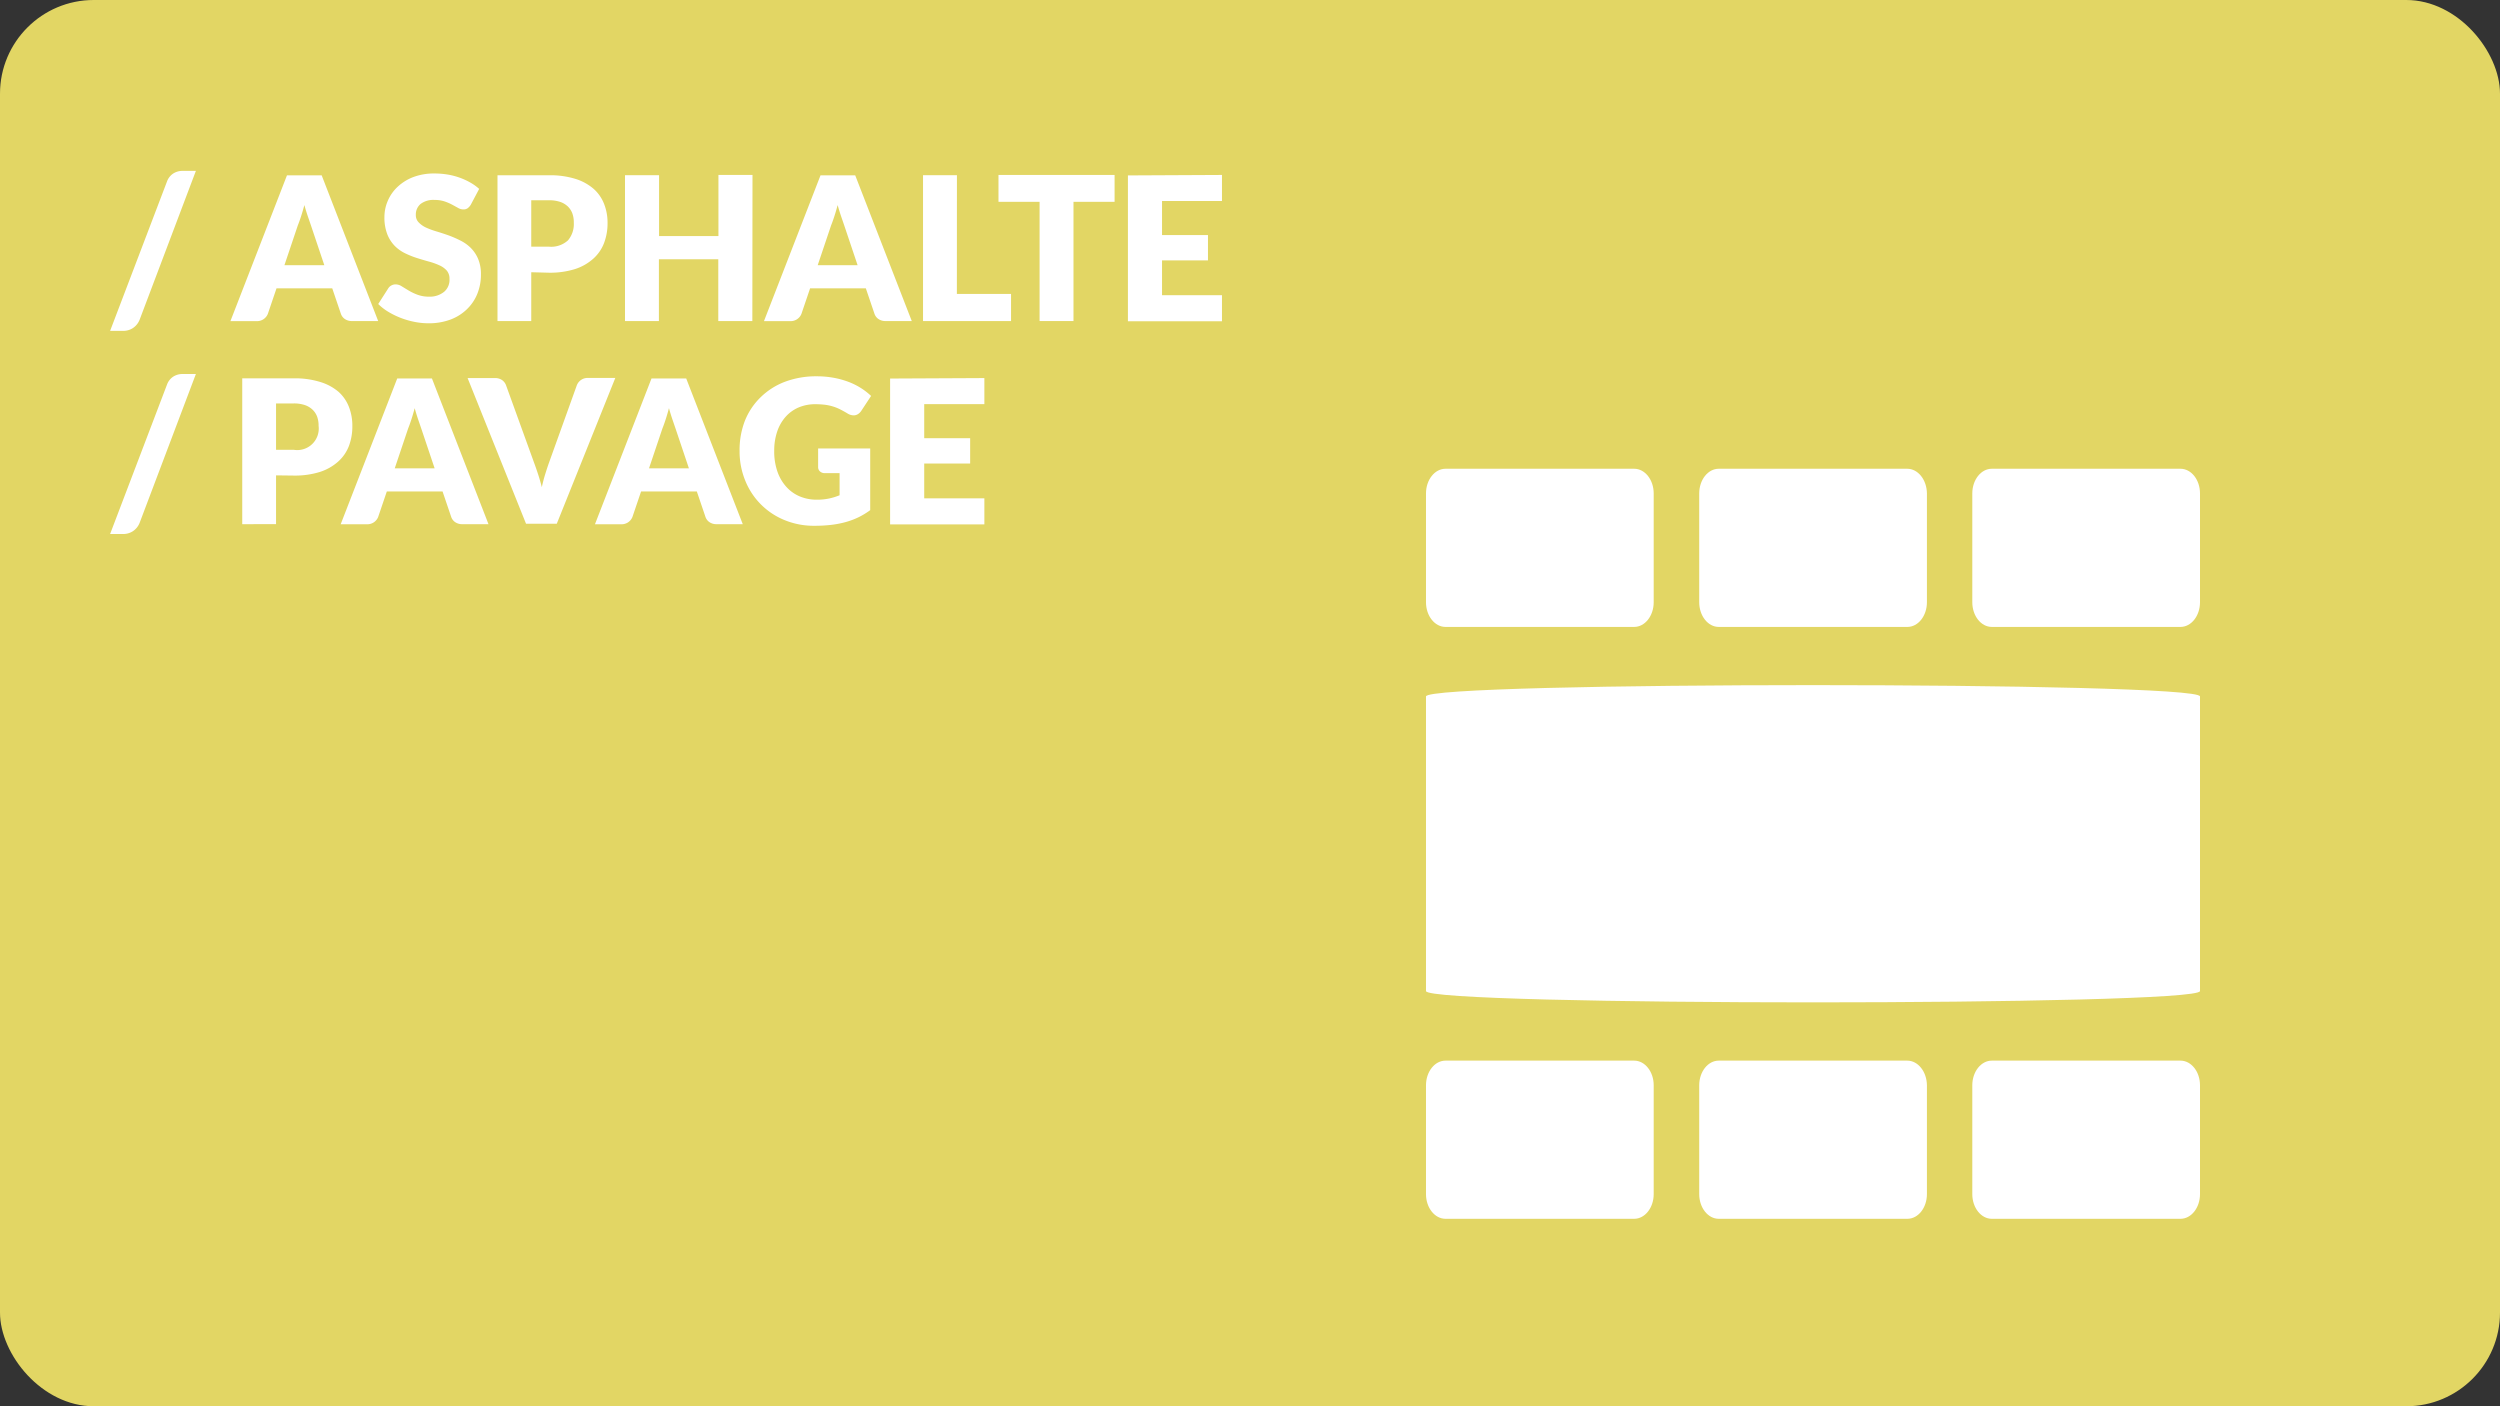 <svg xmlns="http://www.w3.org/2000/svg" viewBox="0 0 480 270"><rect x="0" y="0" width="480" height="270" fill="#333333" stroke="none"/><defs><style>.cls-1{fill:#e2d664;}.cls-2{fill:#fff;}</style></defs><title>RDPQ_ICON_Habitation</title><g id="BG"><rect class="cls-1" width="480" height="270" rx="18" ry="18"/></g><g id="TEXTE"><path class="cls-2" d="M26.8,61.41a3.5,3.5,0,0,1-.55.92,3.4,3.4,0,0,1-.75.67,3.31,3.31,0,0,1-.89.4,3.42,3.42,0,0,1-.93.13H21.14l10.93-28.7a3.09,3.09,0,0,1,1.17-1.5,3.25,3.25,0,0,1,1.83-.52h2.54Z"/><path class="cls-2" d="M72.61,61.64h-5a2.34,2.34,0,0,1-1.4-.39,2,2,0,0,1-.76-1l-1.66-4.89H53.09l-1.66,4.89a2.23,2.23,0,0,1-2.12,1.41H44.24l10.86-28h6.66Zm-18-10.72h7.66l-2.58-7.68-.59-1.72q-.34-1-.66-2.15-.31,1.17-.64,2.18t-.62,1.73Z"/><path class="cls-2" d="M90.4,39.29a2.44,2.44,0,0,1-.61.69,1.35,1.35,0,0,1-.82.23,2,2,0,0,1-1-.28l-1.15-.63a9.7,9.7,0,0,0-1.47-.63,5.91,5.91,0,0,0-1.89-.28,4.06,4.06,0,0,0-2.72.78,2.65,2.65,0,0,0-.9,2.11,1.94,1.94,0,0,0,.54,1.41,4.62,4.62,0,0,0,1.41,1,15.18,15.18,0,0,0,2,.74q1.13.34,2.3.75a20.52,20.52,0,0,1,2.3,1,7.67,7.67,0,0,1,2,1.42,6.66,6.66,0,0,1,1.41,2.11,7.5,7.5,0,0,1,.54,3,9.75,9.75,0,0,1-.67,3.64,8.52,8.52,0,0,1-2,3,9.07,9.07,0,0,1-3.16,2,11.8,11.8,0,0,1-4.26.72,13.66,13.66,0,0,1-2.67-.27,15.76,15.76,0,0,1-2.63-.76,15.23,15.23,0,0,1-2.39-1.17,10.13,10.13,0,0,1-1.94-1.5l1.92-3a1.56,1.56,0,0,1,.6-.56,1.69,1.69,0,0,1,.83-.21,2.2,2.2,0,0,1,1.16.37l1.33.81a10.69,10.69,0,0,0,1.7.81,6.38,6.38,0,0,0,2.27.37A4.33,4.33,0,0,0,85.3,56a3,3,0,0,0,1-2.47,2.34,2.34,0,0,0-.54-1.6,4.18,4.18,0,0,0-1.42-1,13,13,0,0,0-2-.71q-1.12-.31-2.29-.68a16.66,16.66,0,0,1-2.29-.92,7.22,7.22,0,0,1-2-1.44,6.74,6.74,0,0,1-1.41-2.23,8.85,8.85,0,0,1-.54-3.3,7.83,7.83,0,0,1,.64-3.08,7.94,7.94,0,0,1,1.87-2.68,9.18,9.18,0,0,1,3-1.88,11.16,11.16,0,0,1,4.1-.7,15.38,15.38,0,0,1,2.51.2,13.25,13.25,0,0,1,2.32.6,12.84,12.84,0,0,1,2.05.94A9.43,9.43,0,0,1,92,36.27Z"/><path class="cls-2" d="M102,52.27v9.38H95.52v-28h9.89a16.34,16.34,0,0,1,5.09.7,9.78,9.78,0,0,1,3.5,1.93,7.55,7.55,0,0,1,2,2.91,9.86,9.86,0,0,1,.65,3.62,10.64,10.64,0,0,1-.67,3.85,7.73,7.73,0,0,1-2.06,3,9.71,9.71,0,0,1-3.51,2,16.09,16.09,0,0,1-5,.7Zm0-4.91h3.39a4.77,4.77,0,0,0,3.66-1.21,4.82,4.82,0,0,0,1.12-3.39A5.07,5.07,0,0,0,109.9,41a3.57,3.57,0,0,0-.88-1.36,4,4,0,0,0-1.48-.88,6.56,6.56,0,0,0-2.13-.31H102Z"/><path class="cls-2" d="M144.45,61.64h-6.54V49.78h-11.4V61.64H120v-28h6.54V45.32h11.4V33.59h6.54Z"/><path class="cls-2" d="M175.06,61.64h-5a2.34,2.34,0,0,1-1.4-.39,2,2,0,0,1-.76-1l-1.66-4.89H155.54l-1.66,4.89a2.23,2.23,0,0,1-2.12,1.41h-5.08l10.86-28h6.66ZM157,50.92h7.66l-2.58-7.68-.59-1.72q-.34-1-.66-2.15-.31,1.17-.64,2.18t-.62,1.73Z"/><path class="cls-2" d="M183.72,56.44h10.4v5.2h-16.9v-28h6.51Z"/><path class="cls-2" d="M214,33.59v5.16h-7.89V61.64h-6.51V38.75h-7.89V33.59Z"/><path class="cls-2" d="M234.62,33.59v5H223.11v6.54h8.82V50h-8.82v6.68h11.51v5H216.56v-28Z"/><path class="cls-2" d="M26.8,100.41a3.5,3.5,0,0,1-.55.92,3.4,3.4,0,0,1-.75.67,3.31,3.31,0,0,1-.89.4,3.42,3.42,0,0,1-.93.13H21.14l10.93-28.7a3.09,3.09,0,0,1,1.17-1.5,3.25,3.25,0,0,1,1.83-.52h2.54Z"/><path class="cls-2" d="M53,91.27v9.37H46.51v-28H56.4a16.34,16.34,0,0,1,5.09.7A9.78,9.78,0,0,1,65,75.23a7.55,7.55,0,0,1,2,2.91,9.86,9.86,0,0,1,.65,3.62A10.64,10.64,0,0,1,67,85.61a7.73,7.73,0,0,1-2.06,3,9.71,9.71,0,0,1-3.51,2,16.09,16.09,0,0,1-5,.7Zm0-4.91H56.4a4.13,4.13,0,0,0,4.77-4.6A5.07,5.07,0,0,0,60.89,80,3.57,3.57,0,0,0,60,78.65a4,4,0,0,0-1.48-.88,6.56,6.56,0,0,0-2.13-.31H53Z"/><path class="cls-2" d="M93.79,100.64h-5a2.34,2.34,0,0,1-1.4-.39,2,2,0,0,1-.76-1l-1.66-4.89H74.27l-1.66,4.89a2.23,2.23,0,0,1-2.12,1.41H65.41l10.86-28h6.66Zm-18-10.72h7.66l-2.58-7.68-.59-1.72q-.34-1-.66-2.15-.31,1.17-.64,2.18t-.62,1.73Z"/><path class="cls-2" d="M89.78,72.59H95a2.33,2.33,0,0,1,1.39.38,2.11,2.11,0,0,1,.77,1l5.43,15q.37,1,.74,2.14t.7,2.43q.27-1.27.63-2.43t.7-2.14l5.39-15a2.23,2.23,0,0,1,2.12-1.41h5.27l-11.24,28H101Z"/><path class="cls-2" d="M142.61,100.64h-5a2.34,2.34,0,0,1-1.4-.39,2,2,0,0,1-.76-1l-1.66-4.89H123.09l-1.66,4.89a2.23,2.23,0,0,1-2.12,1.41h-5.08l10.86-28h6.66Zm-18-10.72h7.66l-2.58-7.68-.59-1.72q-.34-1-.66-2.15-.31,1.17-.64,2.18t-.62,1.73Z"/><path class="cls-2" d="M156.81,95.94a11.12,11.12,0,0,0,2.39-.23,11.7,11.7,0,0,0,2-.62V90.84h-2.77a1.34,1.34,0,0,1-1-.33,1.09,1.09,0,0,1-.35-.83V86.11h10V97.95a14.64,14.64,0,0,1-2.24,1.36,14.4,14.4,0,0,1-2.48.93,18.44,18.44,0,0,1-2.81.54,27.91,27.91,0,0,1-3.21.17,14.71,14.71,0,0,1-5.7-1.09,13.64,13.64,0,0,1-7.54-7.55A14.78,14.78,0,0,1,142,86.61a15.54,15.54,0,0,1,1-5.77,13,13,0,0,1,3-4.53,13.5,13.5,0,0,1,4.68-3,16.93,16.93,0,0,1,6.13-1.06,17.87,17.87,0,0,1,3.29.29,16.24,16.24,0,0,1,2.84.79,13.1,13.1,0,0,1,2.38,1.19,12.81,12.81,0,0,1,1.93,1.5l-1.89,2.87a2.08,2.08,0,0,1-.65.63,1.53,1.53,0,0,1-.82.23,2.25,2.25,0,0,1-1.19-.38q-.77-.46-1.45-.8a8.92,8.92,0,0,0-1.4-.55,9.14,9.14,0,0,0-1.5-.31,14.89,14.89,0,0,0-1.77-.1,8.08,8.08,0,0,0-3.29.64,7.07,7.07,0,0,0-2.49,1.82,8.22,8.22,0,0,0-1.59,2.82,11.37,11.37,0,0,0-.56,3.67,11.79,11.79,0,0,0,.62,4A8.51,8.51,0,0,0,151,93.5a7.22,7.22,0,0,0,2.58,1.82A8.35,8.35,0,0,0,156.81,95.94Z"/><path class="cls-2" d="M189,72.59v5H177.45v6.54h8.82V89h-8.82v6.68H189v5H170.9v-28Z"/></g><g id="ICONS"><path class="cls-2" d="M422.4,190.28V133.72c0-2.9-148.61-2.9-148.61,0v56.56C273.79,193.18,422.4,193.18,422.4,190.28Z"/><path class="cls-2" d="M313.76,90H277.54c-2.07,0-3.75,2.12-3.75,4.74v20.89c0,2.62,1.68,4.74,3.75,4.74h36.22c2.07,0,3.75-2.12,3.75-4.74V94.74C317.51,92.12,315.83,90,313.76,90Zm0,113.64H277.54c-2.07,0-3.75,2.12-3.75,4.74v20.89c0,2.62,1.68,4.74,3.75,4.74h36.22c2.07,0,3.75-2.12,3.75-4.74V208.37C317.51,205.76,315.83,203.64,313.76,203.64Zm52.43,0H330c-2.07,0-3.75,2.12-3.75,4.74v20.89c0,2.62,1.68,4.74,3.75,4.74h36.22c2.07,0,3.75-2.12,3.75-4.74V208.37C369.94,205.76,368.26,203.64,366.19,203.64Zm52.46,0H382.43c-2.07,0-3.75,2.12-3.75,4.74v20.89c0,2.62,1.68,4.74,3.75,4.74h36.22c2.07,0,3.75-2.12,3.75-4.74V208.37C422.4,205.76,420.72,203.64,418.65,203.64Zm0-113.64H382.43c-2.07,0-3.75,2.12-3.75,4.74v20.89c0,2.62,1.68,4.74,3.75,4.74h36.22c2.07,0,3.75-2.12,3.75-4.74V94.74C422.4,92.12,420.72,90,418.65,90Zm-52.46,0H330c-2.07,0-3.75,2.12-3.75,4.74v20.89c0,2.62,1.68,4.74,3.75,4.74h36.22c2.07,0,3.75-2.12,3.75-4.74V94.74C369.94,92.12,368.26,90,366.19,90Z"/></g></svg>